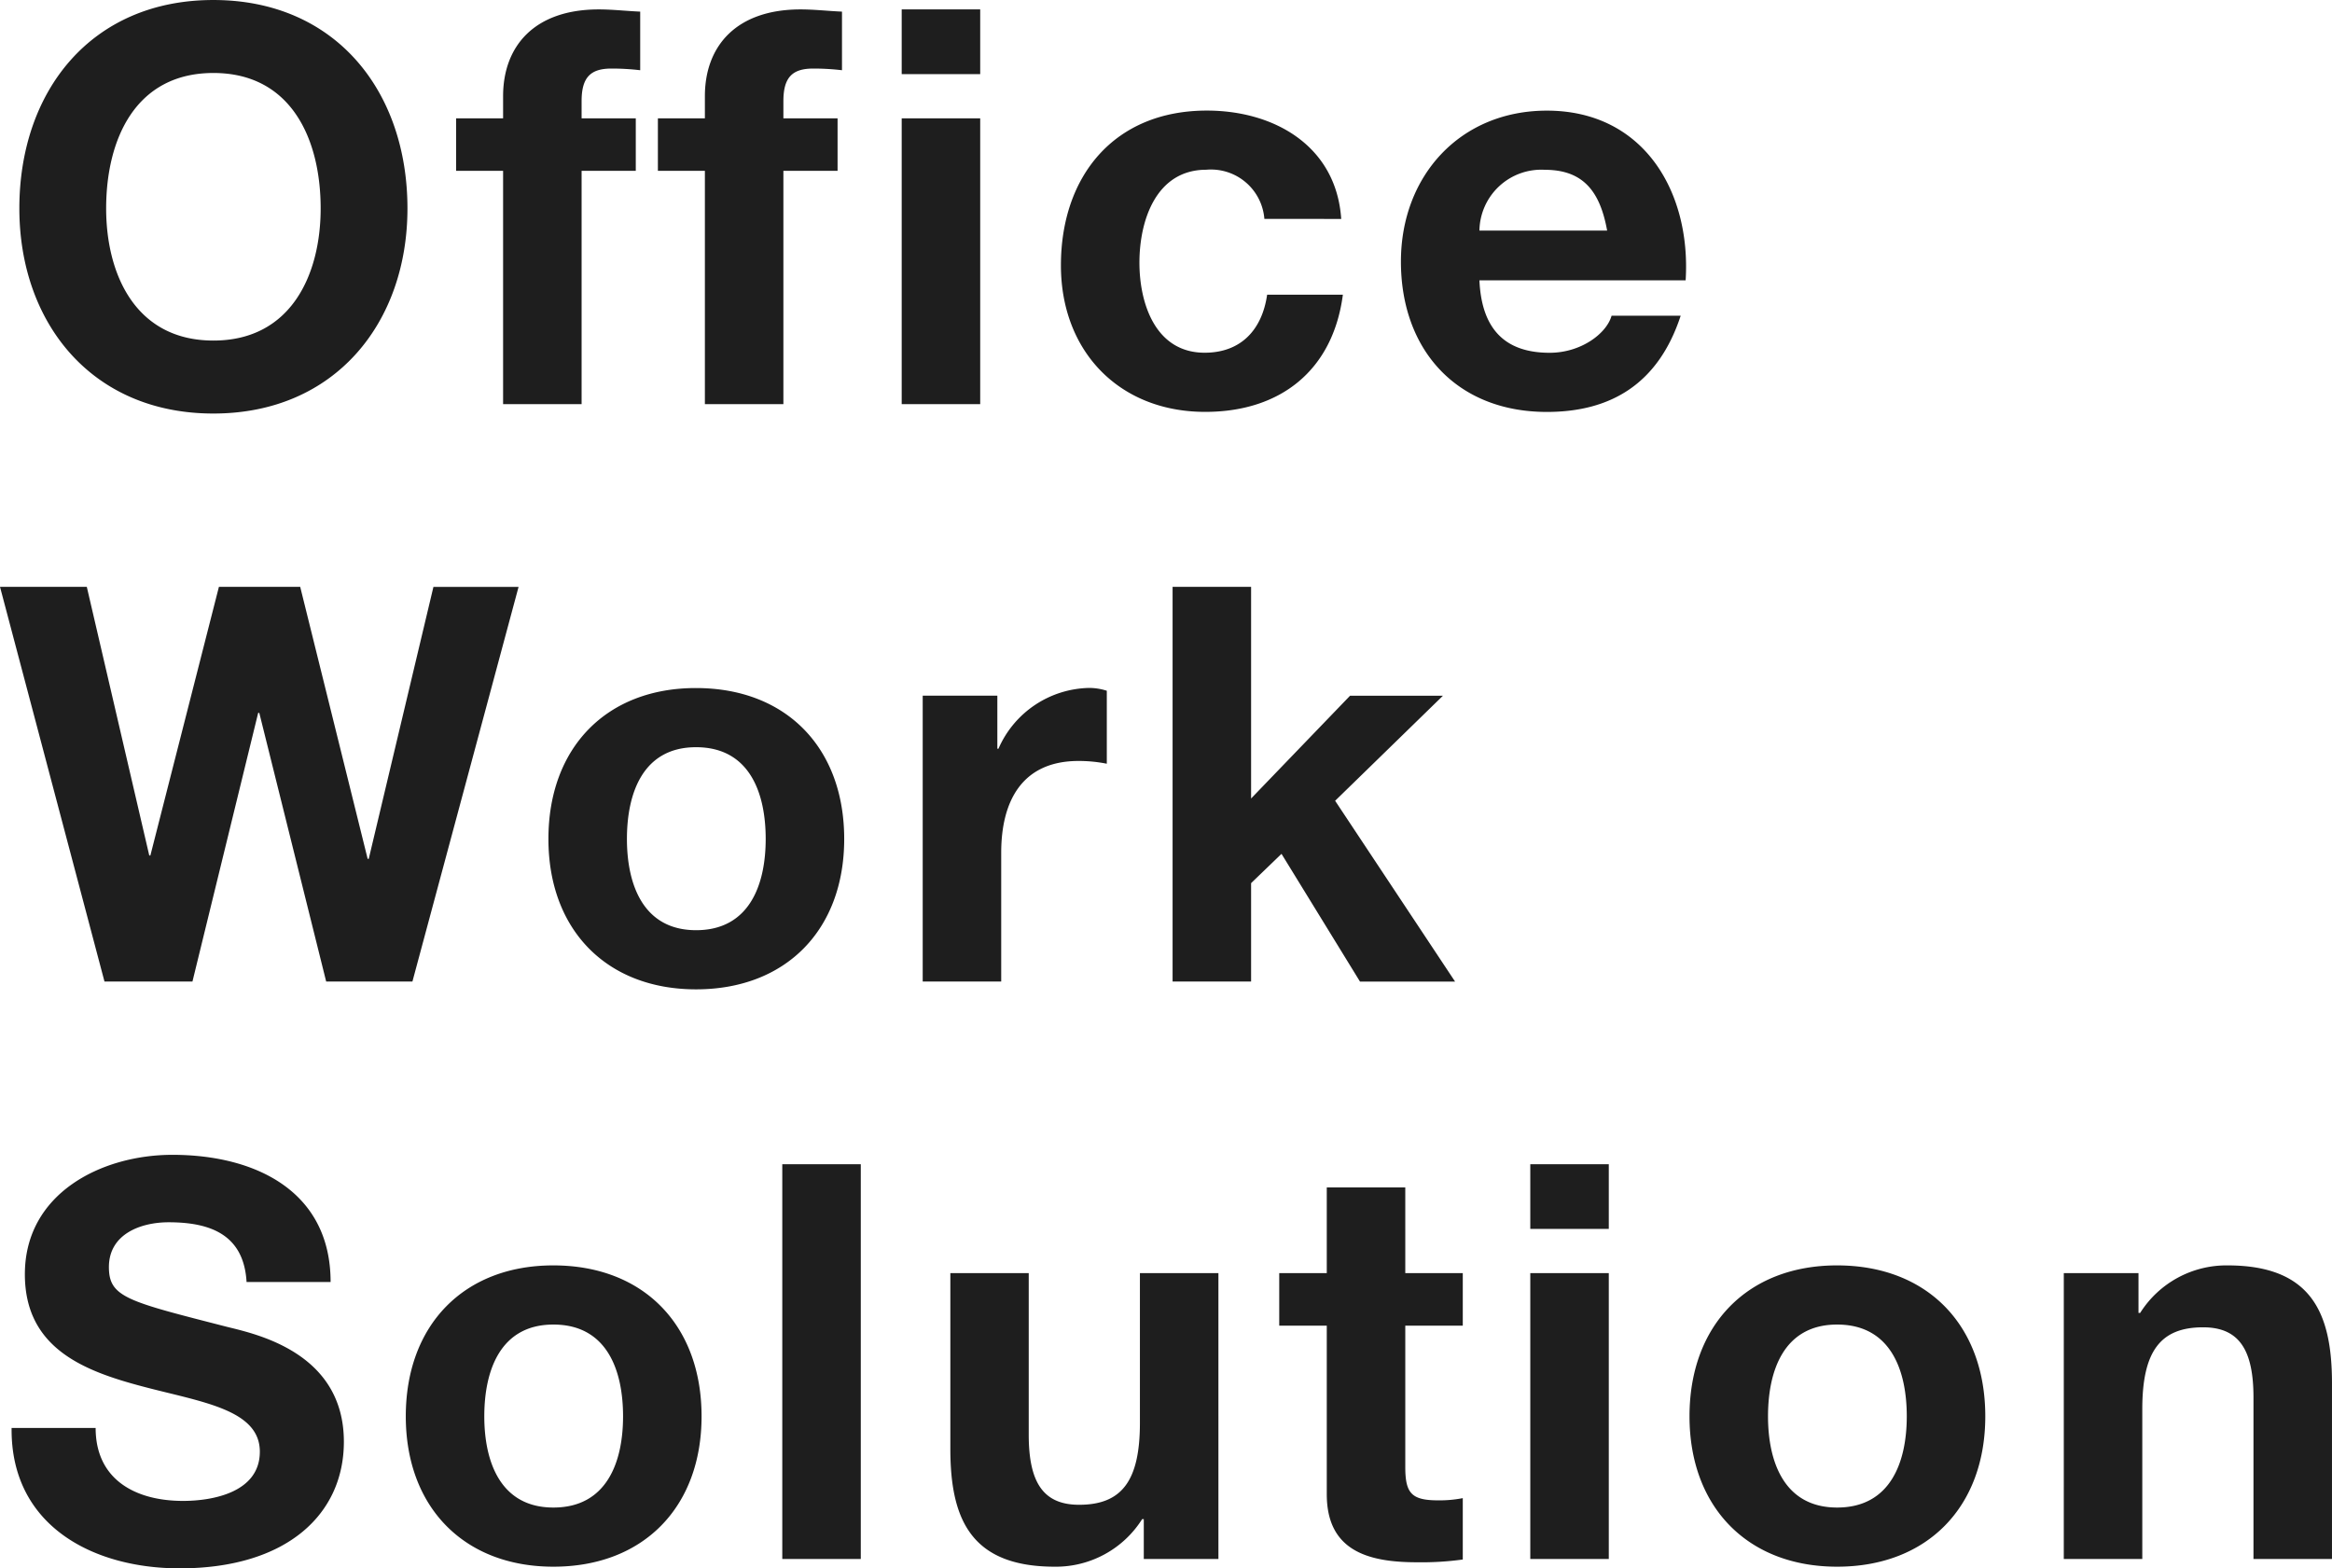 <svg height="127.663" viewBox="0 0 189.816 127.663" width="189.816" xmlns="http://www.w3.org/2000/svg"><path d="m1.71-15.93c0 9.27 5.85 16.695 15.79 16.695s15.8-7.425 15.8-16.695c0-9.54-5.85-16.965-15.8-16.965s-15.79 7.425-15.79 16.965zm7.065 0c0-5.625 2.385-11.025 8.73-11.025s8.73 5.4 8.73 11.025c0 5.355-2.385 10.755-8.73 10.755s-8.73-5.4-8.73-10.755zm32.31 15.93h6.39v-18.99h4.41v-4.275h-4.41v-1.395c0-1.935.72-2.655 2.43-2.655a19.824 19.824 0 0 1 2.34.135v-4.77c-1.08-.045-2.25-.18-3.375-.18-5.22 0-7.785 2.97-7.785 7.065v1.8h-3.825v4.275h3.825zm16.425 0h6.39v-18.99h4.41v-4.275h-4.41v-1.395c0-1.935.72-2.655 2.43-2.655a19.824 19.824 0 0 1 2.34.135v-4.77c-1.08-.045-2.25-.18-3.375-.18-5.22 0-7.785 2.97-7.785 7.065v1.8h-3.825v4.275h3.825zm16.02 0h6.39v-23.265h-6.39zm6.39-32.13h-6.39v5.265h6.39zm29.385 17.055c-.4-5.94-5.445-8.82-10.935-8.82-7.56 0-11.88 5.355-11.88 12.6 0 6.975 4.725 11.925 11.745 11.925 6.12 0 10.395-3.375 11.205-9.54h-6.165c-.405 2.835-2.115 4.725-5.085 4.725-4.005 0-5.31-4-5.31-7.335 0-3.42 1.35-7.56 5.445-7.56a4.357 4.357 0 0 1 4.725 4zm28.035 5c.45-7.155-3.375-13.815-11.295-13.815-7.065 0-11.88 5.31-11.88 12.285 0 7.2 4.545 12.24 11.88 12.24 5.265 0 9.09-2.34 10.89-7.83h-5.625c-.4 1.44-2.475 3.015-5.04 3.015-3.555 0-5.535-1.845-5.715-5.895zm-16.785-4.05a5.035 5.035 0 0 1 5.31-4.95c3.105 0 4.5 1.71 5.085 4.95zm-78.21 29h-6.93l-5.265 22.135h-.09l-5.49-22.14h-6.615l-5.58 21.87h-.09l-5.085-21.87h-7.065l8.505 32.13h7.16l5.35-21.87h.09l5.445 21.87h7.02zm2.43 20.52c0 7.38 4.725 12.24 12.015 12.24 7.335 0 12.06-4.86 12.06-12.24 0-7.425-4.725-12.285-12.06-12.285-7.29-.01-12.015 4.855-12.015 12.28zm6.39 0c0-3.735 1.305-7.47 5.625-7.47 4.365 0 5.67 3.735 5.67 7.47 0 3.69-1.305 7.425-5.67 7.425-4.32-.005-5.625-3.74-5.625-7.43zm24.075 11.605h6.39v-10.485c0-4.1 1.62-7.47 6.3-7.47a11.662 11.662 0 0 1 2.295.225v-5.94a4.765 4.765 0 0 0 -1.395-.23 8.226 8.226 0 0 0 -7.425 4.95h-.09v-4.32h-6.075zm20.34 0h6.39v-8.01l2.475-2.385 6.39 10.4h7.74l-9.765-14.72 8.775-8.55h-7.56l-8.055 8.365v-17.23h-6.39zm-94.5 36.335c-.09 7.92 6.57 11.43 13.68 11.43 8.73 0 13.365-4.41 13.365-10.305 0-7.29-7.2-8.775-9.54-9.36-8.055-2.07-9.585-2.385-9.585-4.86 0-2.7 2.61-3.645 4.86-3.645 3.375 0 6.12.99 6.345 4.86h6.84c0-7.425-6.165-10.35-12.87-10.35-5.805 0-12.015 3.15-12.015 9.72 0 6.03 4.815 7.875 9.585 9.135 4.725 1.26 9.54 1.845 9.54 5.31 0 3.285-3.78 4.005-6.255 4.005-3.78 0-7.11-1.665-7.11-5.94zm32.085-.945c0 7.38 4.725 12.24 12.015 12.24 7.335 0 12.06-4.86 12.06-12.24 0-7.425-4.725-12.285-12.06-12.285-7.29-.005-12.015 4.86-12.015 12.285zm6.39 0c0-3.735 1.305-7.47 5.625-7.47 4.365 0 5.67 3.735 5.67 7.47 0 3.69-1.305 7.425-5.67 7.425-4.32 0-5.625-3.735-5.625-7.425zm24.255 11.61h6.39v-32.13h-6.39zm35.5-23.265h-6.39v12.195c0 4.725-1.485 6.66-4.95 6.66-2.97 0-4.1-1.89-4.1-5.715v-13.14h-6.38v14.31c0 5.76 1.71 9.585 8.5 9.585a8.3 8.3 0 0 0 7.11-3.87h.135v3.24h6.075zm15.21-6.975h-6.39v6.975h-3.87v4.275h3.87v13.725c0 4.635 3.42 5.535 7.335 5.535a24.506 24.506 0 0 0 3.735-.225v-4.995a9.826 9.826 0 0 1 -1.98.18c-2.16 0-2.7-.54-2.7-2.7v-11.52h4.68v-4.275h-4.68zm10.175 30.24h6.39v-23.265h-6.39zm6.39-32.13h-6.39v5.265h6.39zm6.57 20.52c0 7.38 4.725 12.24 12.015 12.24 7.335 0 12.06-4.86 12.06-12.24 0-7.425-4.725-12.285-12.06-12.285-7.29-.005-12.015 4.86-12.015 12.285zm6.39 0c0-3.735 1.3-7.47 5.625-7.47 4.365 0 5.67 3.735 5.67 7.47 0 3.69-1.305 7.425-5.67 7.425-4.32 0-5.625-3.735-5.625-7.425zm24.075 11.61h6.39v-12.195c0-4.725 1.485-6.66 4.95-6.66 2.97 0 4.1 1.89 4.1 5.715v13.14h6.39v-14.31c0-5.76-1.71-9.585-8.505-9.585a8.3 8.3 0 0 0 -7.11 3.87h-.135v-3.24h-6.08z" fill="#1e1e1e" transform="translate(-.135 32.896)"/></svg>